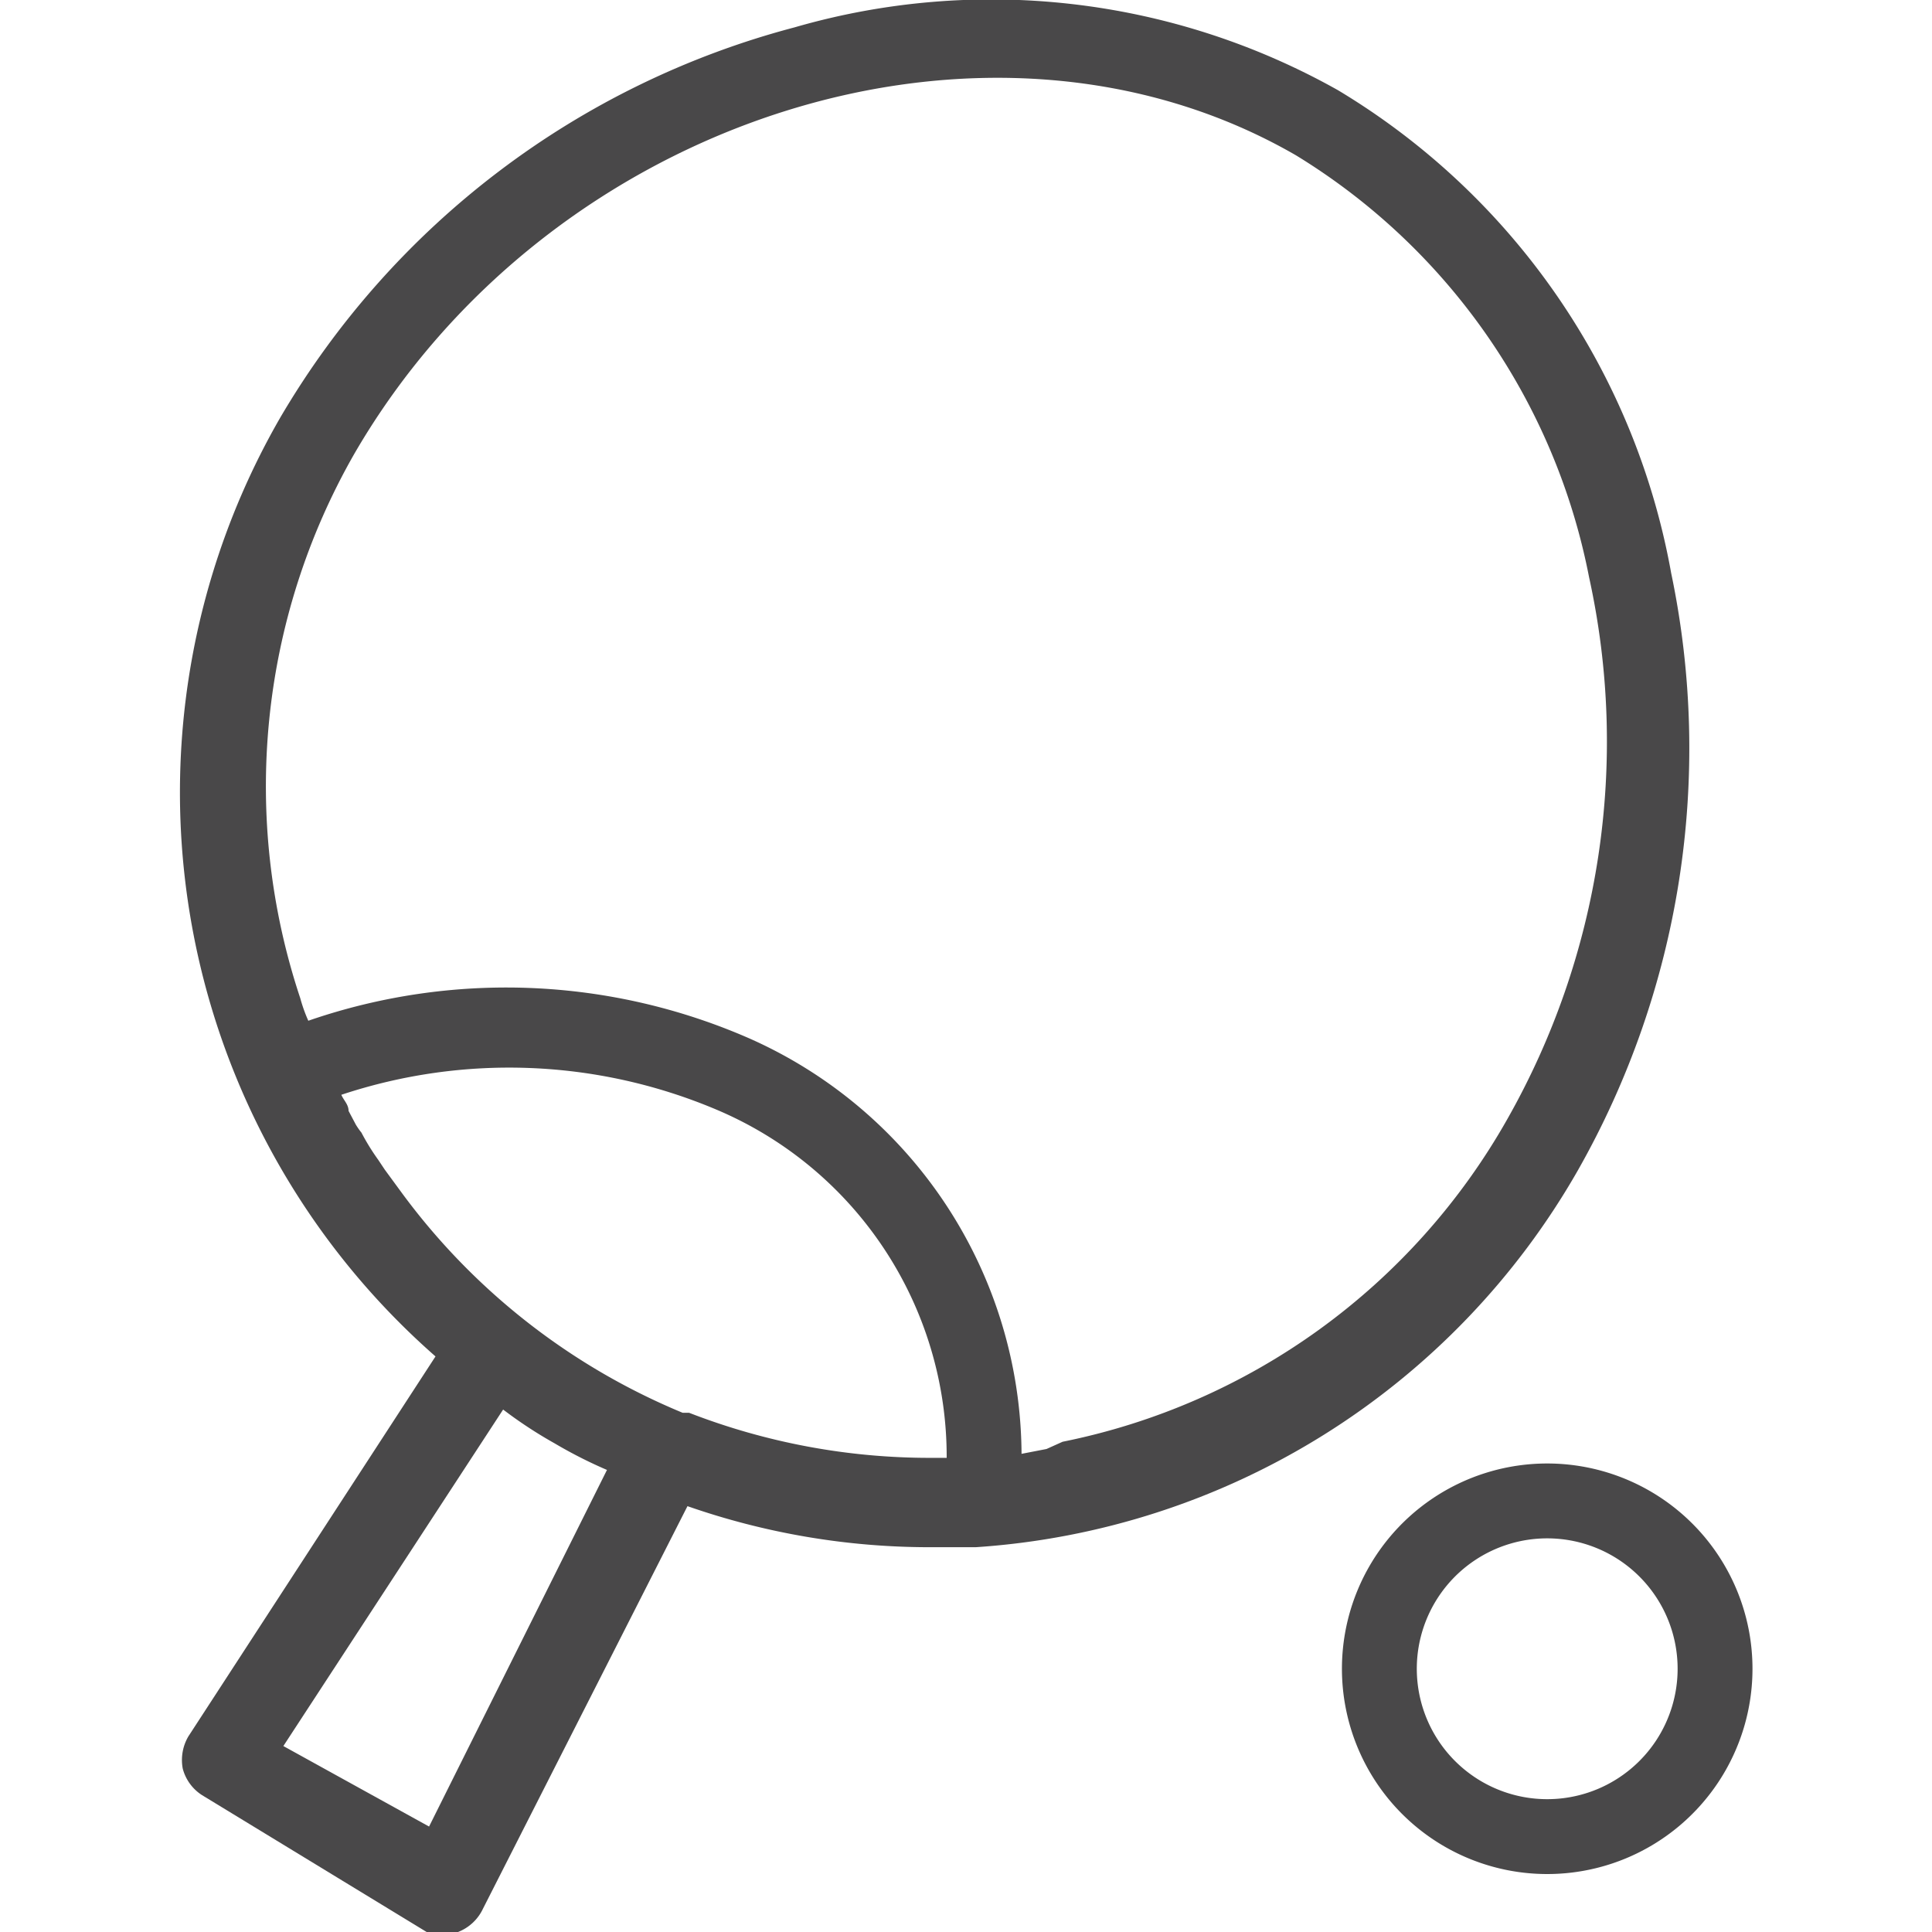 <svg id="Layer_1" data-name="Layer 1" xmlns="http://www.w3.org/2000/svg" width="24" height="24" viewBox="0 0 24 24"><defs><style>.cls-1{fill:#fff;}.cls-2{fill:#494849;}</style></defs><title>6.7 tenis de masa</title><rect class="cls-1" width="24" height="24"/><rect class="cls-1" width="24" height="24"/><path class="cls-2" d="M19.22,18.18a2.55,2.55,0,1,0,2.55,2.54A2.55,2.55,0,0,0,19.22,18.18Zm1.62,2.54a1.62,1.62,0,1,1-1.62-1.61A1.62,1.62,0,0,1,20.84,20.72Z" transform="translate(0 0)"/><path class="cls-2" d="M20.76,7.12a8.81,8.81,0,0,0-4.14-6A8.79,8.79,0,0,0,9.87.34,10.51,10.51,0,0,0,3.48,5.19,9.32,9.32,0,0,0,5.41,16.85L2.34,21.57a.58.58,0,0,0-.07.4.56.56,0,0,0,.24.33L5.3,24a.52.52,0,0,0,.21,0,.57.57,0,0,0,.18,0A.57.57,0,0,0,6,23.71l2.54-5a9.13,9.13,0,0,0,3,.51h.58a9.32,9.32,0,0,0,7.48-4.68A10.62,10.62,0,0,0,20.76,7.12ZM5.33,22.69l-1.81-1,2.73-4.18a5.48,5.48,0,0,0,.64.42,5.67,5.67,0,0,0,.65.33l0,0Zm6.23-4.58a8.26,8.26,0,0,1-3-.56v0l-.08,0A8.24,8.24,0,0,1,5,14.83l-.22-.3-.08-.12a2.8,2.8,0,0,1-.21-.34.86.86,0,0,1-.07-.1h0l-.09-.17c0-.08-.06-.13-.09-.2a6.61,6.61,0,0,1,4.65.18,4.68,4.68,0,0,1,2.87,4.33Zm7.16-4.2h0a8.2,8.2,0,0,1-5.52,4L13,18l-.31.06A5.68,5.68,0,0,0,9.31,12.9a7.53,7.53,0,0,0-5.48-.22,1.9,1.9,0,0,1-.1-.28v0h0A8.32,8.32,0,0,1,4.4,5.64C6.82,1.46,12.28-.28,16.1,1.93a7.91,7.91,0,0,1,3.64,5.24A9.51,9.51,0,0,1,18.72,13.91Z" transform="translate(0 0)"/></svg>